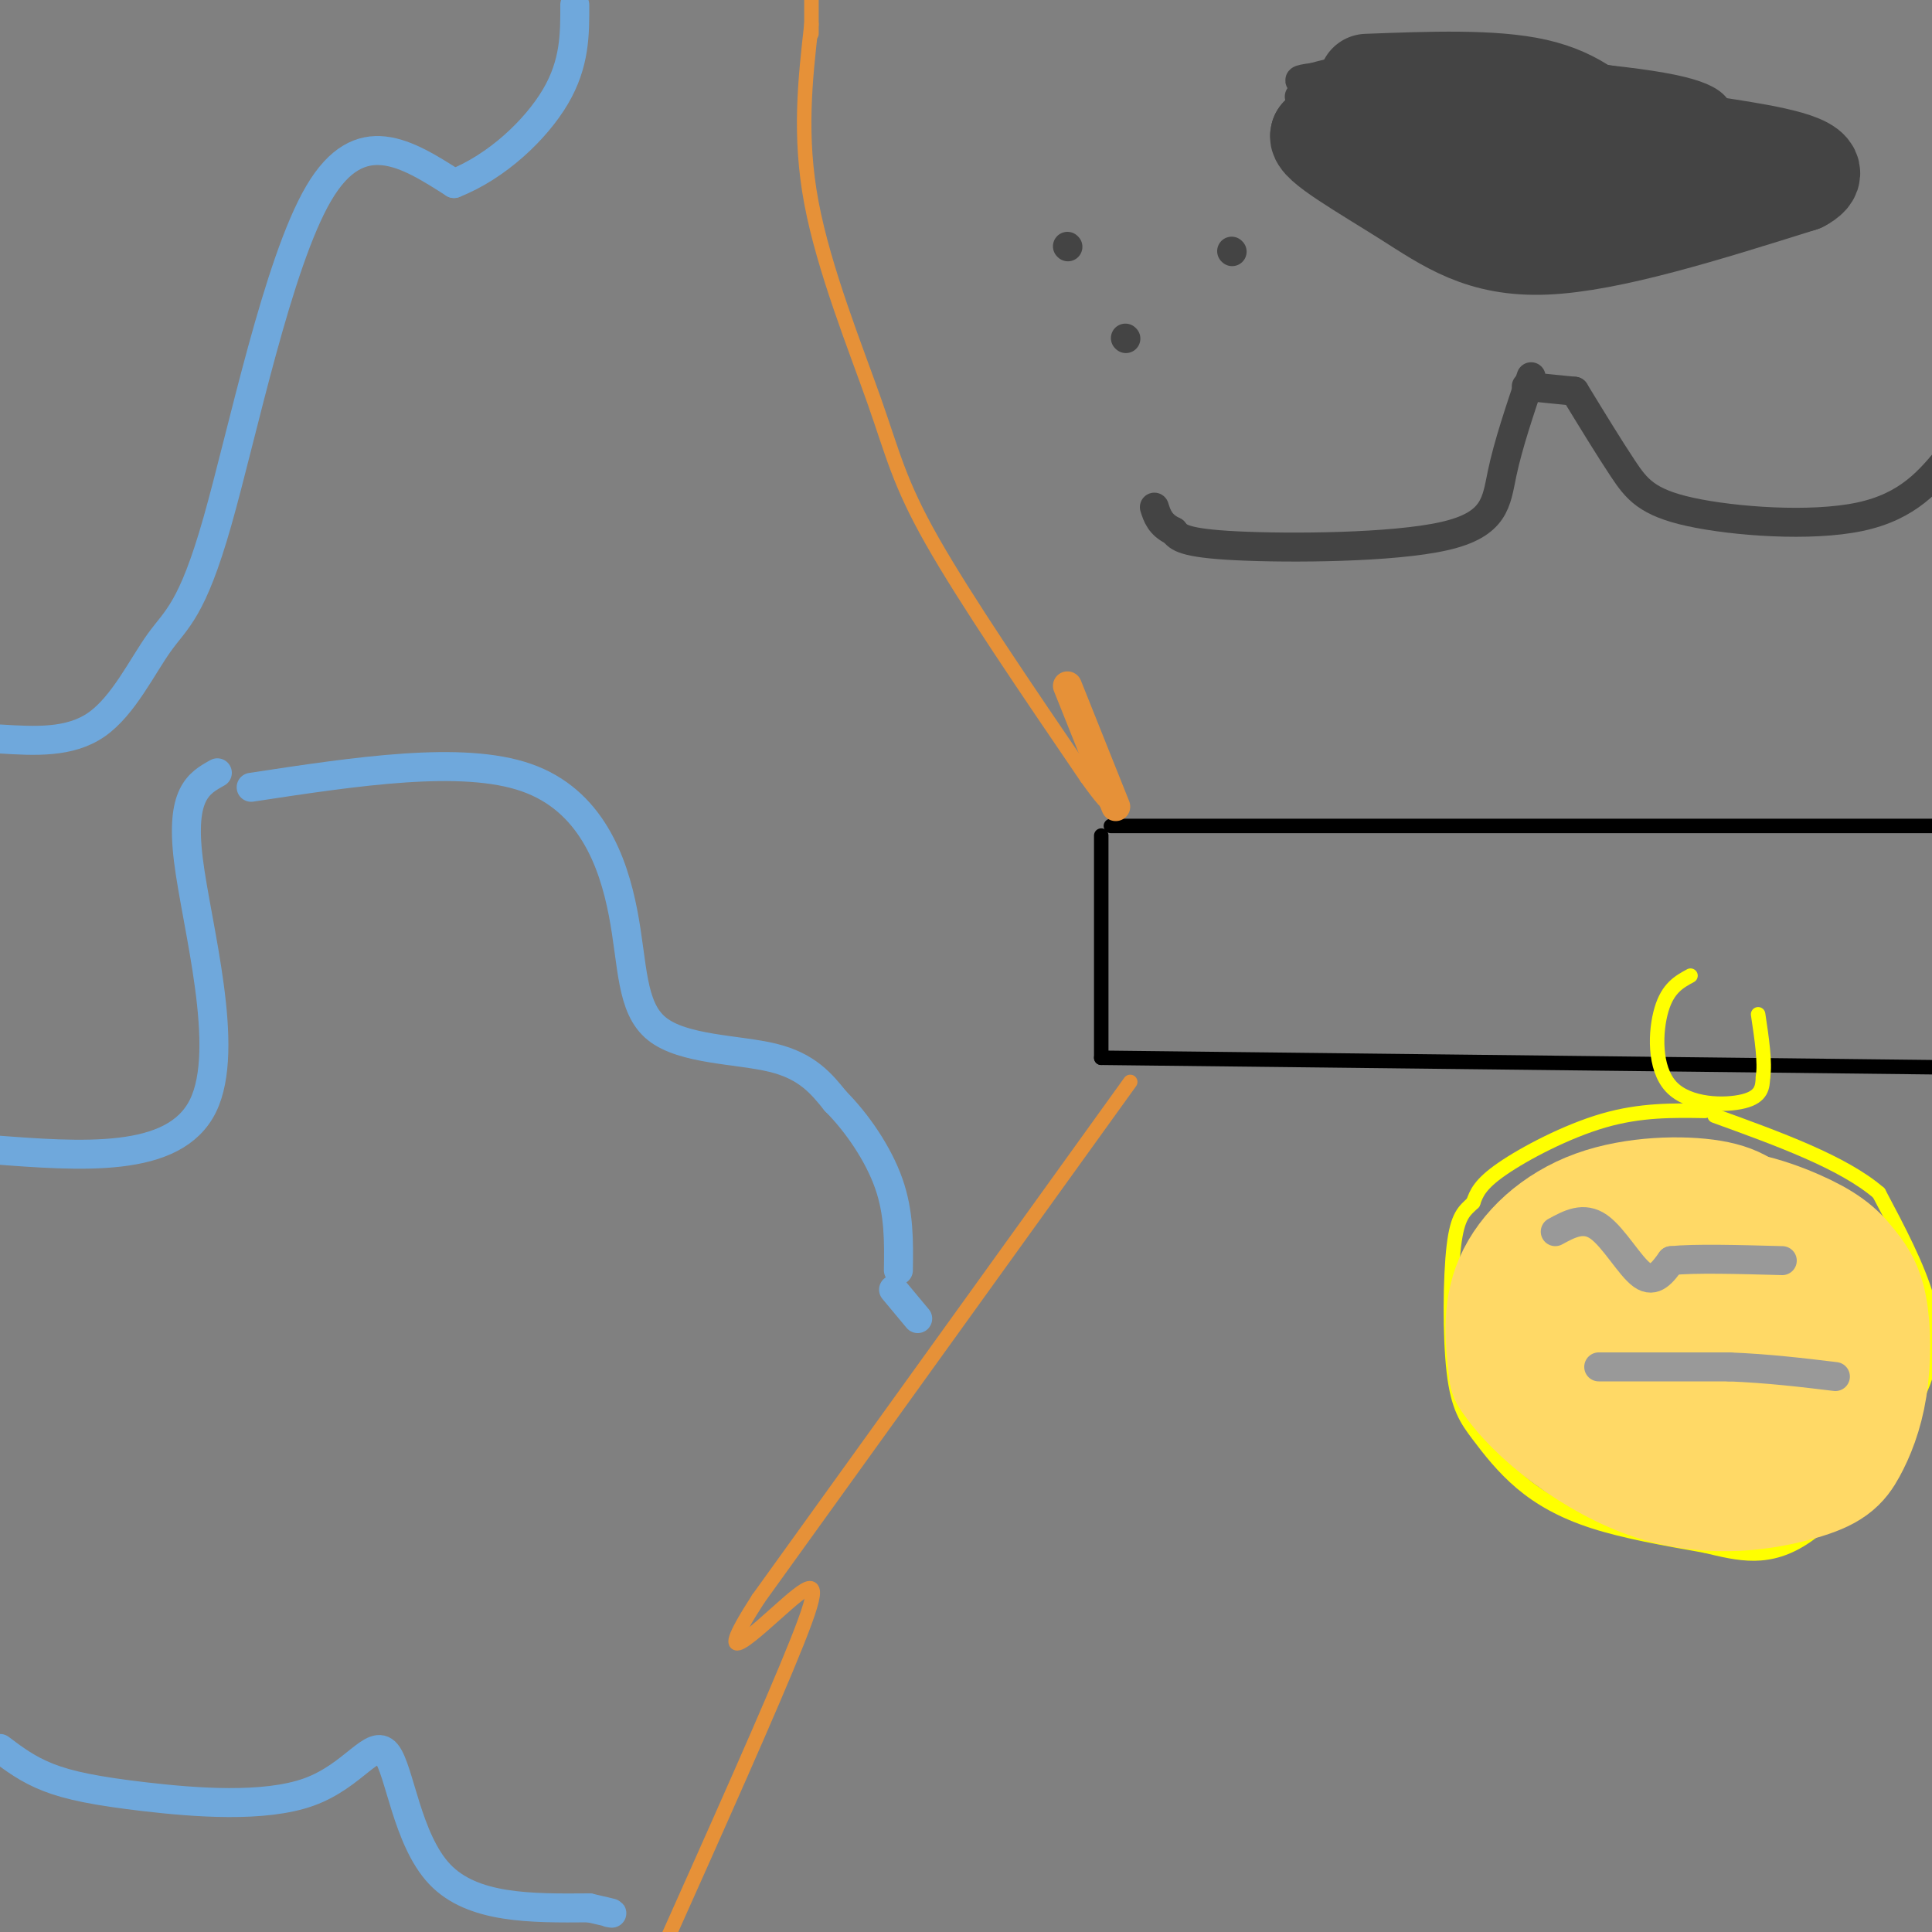<svg viewBox='0 0 400 400' version='1.1' xmlns='http://www.w3.org/2000/svg' xmlns:xlink='http://www.w3.org/1999/xlink'><rect x="0" y="0" width="400" height="400" fill="#808080" stroke="none"/><g fill='none' stroke='#e69138' stroke-width='3' stroke-linecap='round' stroke-linejoin='round'><path d='M168,5c-1.304,11.571 -2.607,23.143 0,37c2.607,13.857 9.125,30.000 13,41c3.875,11.000 5.107,16.857 12,29c6.893,12.143 19.446,30.571 32,49'/><path d='M225,161c6.167,8.667 5.583,5.833 5,3'/></g>
<g fill='none' stroke='#000000' stroke-width='3' stroke-linecap='round' stroke-linejoin='round'><path d='M230,171c0.000,0.000 177.000,0.000 177,0'/><path d='M228,173c0.000,0.000 0.000,46.000 0,46'/><path d='M228,219c0.000,0.000 176.000,2.000 176,2'/></g>
<g fill='none' stroke='#e69138' stroke-width='3' stroke-linecap='round' stroke-linejoin='round'><path d='M234,224c0.000,0.000 -77.000,107.000 -77,107'/><path d='M157,331c-11.012,17.071 -0.042,6.250 6,1c6.042,-5.250 7.155,-4.929 2,8c-5.155,12.929 -16.577,38.464 -28,64'/><path d='M168,7c0.000,0.000 0.000,-9.000 0,-9'/></g>
<g fill='none' stroke='#ffff00' stroke-width='3' stroke-linecap='round' stroke-linejoin='round'><path d='M350,202c-2.339,1.268 -4.679,2.536 -6,7c-1.321,4.464 -1.625,12.125 2,16c3.625,3.875 11.179,3.964 15,3c3.821,-0.964 3.911,-2.982 4,-5'/><path d='M365,223c0.500,-3.000 -0.250,-8.000 -1,-13'/><path d='M353,230c-6.667,-0.111 -13.333,-0.222 -21,2c-7.667,2.222 -16.333,6.778 -21,10c-4.667,3.222 -5.333,5.111 -6,7'/><path d='M305,249c-1.780,1.719 -3.231,2.518 -4,9c-0.769,6.482 -0.858,18.649 0,26c0.858,7.351 2.663,9.888 5,13c2.337,3.112 5.206,6.799 9,10c3.794,3.201 8.513,5.914 15,8c6.487,2.086 14.744,3.543 23,5'/><path d='M353,320c7.061,1.676 13.212,3.367 21,-2c7.788,-5.367 17.212,-17.791 22,-27c4.788,-9.209 4.939,-15.203 3,-22c-1.939,-6.797 -5.970,-14.399 -10,-22'/><path d='M389,247c-7.333,-6.333 -20.667,-11.167 -34,-16'/></g>
<g fill='none' stroke='#ffd966' stroke-width='28' stroke-linecap='round' stroke-linejoin='round'><path d='M339,266c0.579,7.902 1.158,15.803 2,20c0.842,4.197 1.947,4.688 8,5c6.053,0.312 17.056,0.444 22,0c4.944,-0.444 3.831,-1.466 4,-6c0.169,-4.534 1.620,-12.581 0,-18c-1.620,-5.419 -6.310,-8.209 -11,-11'/><path d='M364,256c-2.825,-3.016 -4.386,-5.056 -10,-6c-5.614,-0.944 -15.281,-0.793 -23,2c-7.719,2.793 -13.491,8.226 -16,14c-2.509,5.774 -1.754,11.887 -1,18'/><path d='M314,284c4.784,7.479 17.243,17.177 29,21c11.757,3.823 22.813,1.770 29,0c6.187,-1.770 7.504,-3.258 9,-6c1.496,-2.742 3.172,-6.738 4,-12c0.828,-5.262 0.808,-11.789 0,-16c-0.808,-4.211 -2.404,-6.105 -4,-8'/><path d='M381,263c-1.813,-2.435 -4.345,-4.523 -10,-7c-5.655,-2.477 -14.432,-5.344 -20,-3c-5.568,2.344 -7.929,9.899 -9,14c-1.071,4.101 -0.854,4.749 1,6c1.854,1.251 5.345,3.106 11,4c5.655,0.894 13.473,0.827 17,0c3.527,-0.827 2.764,-2.413 2,-4'/><path d='M373,273c-0.578,-1.778 -3.022,-4.222 -5,-5c-1.978,-0.778 -3.489,0.111 -5,1'/></g>
<g fill='none' stroke='#999999' stroke-width='6' stroke-linecap='round' stroke-linejoin='round'><path d='M322,255c2.933,-1.600 5.867,-3.200 9,-1c3.133,2.200 6.467,8.200 9,10c2.533,1.800 4.267,-0.600 6,-3'/><path d='M346,261c4.833,-0.500 13.917,-0.250 23,0'/><path d='M331,283c0.000,0.000 27.000,0.000 27,0'/><path d='M358,283c8.167,0.333 15.083,1.167 22,2'/></g>
<g fill='none' stroke='#e69138' stroke-width='6' stroke-linecap='round' stroke-linejoin='round'><path d='M231,167c0.000,0.000 -10.000,-25.000 -10,-25'/></g>
<g fill='none' stroke='#666666' stroke-width='6' stroke-linecap='round' stroke-linejoin='round'><path d='M273,28c5.435,4.982 10.869,9.964 19,14c8.131,4.036 18.958,7.125 26,8c7.042,0.875 10.298,-0.464 15,-4c4.702,-3.536 10.851,-9.268 17,-15'/><path d='M350,31c3.310,-3.226 3.083,-3.792 4,-5c0.917,-1.208 2.976,-3.060 -8,-4c-10.976,-0.940 -34.988,-0.970 -59,-1'/><path d='M287,21c-11.089,0.244 -9.311,1.356 -9,3c0.311,1.644 -0.844,3.822 -2,6'/></g>
<g fill='none' stroke='#444444' stroke-width='6' stroke-linecap='round' stroke-linejoin='round'><path d='M269,20c18.200,8.889 36.400,17.778 45,22c8.600,4.222 7.600,3.778 12,3c4.400,-0.778 14.200,-1.889 24,-3'/><path d='M350,42c4.785,-1.327 4.746,-3.146 5,-6c0.254,-2.854 0.800,-6.744 1,-10c0.200,-3.256 0.054,-5.876 -12,-8c-12.054,-2.124 -36.015,-3.750 -50,-4c-13.985,-0.250 -17.992,0.875 -22,2'/><path d='M272,16c-4.000,0.500 -3.000,0.750 -2,1'/><path d='M274,21c3.444,3.444 6.889,6.889 13,10c6.111,3.111 14.889,5.889 23,7c8.111,1.111 15.556,0.556 23,0'/><path d='M333,38c6.167,-2.167 10.083,-7.583 14,-13'/></g>
<g fill='none' stroke='#444444' stroke-width='20' stroke-linecap='round' stroke-linejoin='round'><path d='M283,17c13.083,-0.500 26.167,-1.000 35,1c8.833,2.000 13.417,6.500 18,11'/><path d='M336,29c2.893,2.282 1.126,2.488 -1,3c-2.126,0.512 -4.611,1.330 -13,0c-8.389,-1.330 -22.683,-4.809 -20,-5c2.683,-0.191 22.341,2.904 42,6'/><path d='M344,33c12.000,2.400 21.000,5.400 19,4c-2.000,-1.400 -15.000,-7.200 -28,-13'/><path d='M335,24c-11.571,-2.464 -26.500,-2.125 -32,0c-5.500,2.125 -1.571,6.036 -5,7c-3.429,0.964 -14.214,-1.018 -25,-3'/><path d='M273,28c-0.893,1.726 9.375,7.542 18,13c8.625,5.458 15.607,10.560 29,10c13.393,-0.560 33.196,-6.780 53,-13'/><path d='M373,38c6.600,-3.444 -3.400,-5.556 -12,-7c-8.600,-1.444 -15.800,-2.222 -23,-3'/></g>
<g fill='none' stroke='#444444' stroke-width='6' stroke-linecap='round' stroke-linejoin='round'><path d='M317,78c-2.381,7.060 -4.762,14.119 -6,20c-1.238,5.881 -1.333,10.583 -12,13c-10.667,2.417 -31.905,2.548 -43,2c-11.095,-0.548 -12.048,-1.774 -13,-3'/><path d='M243,110c-2.833,-1.333 -3.417,-3.167 -4,-5'/><path d='M326,81c3.571,5.851 7.143,11.702 10,16c2.857,4.298 5.000,7.042 14,9c9.000,1.958 24.857,3.131 35,1c10.143,-2.131 14.571,-7.565 19,-13'/><path d='M326,81c0.000,0.000 -10.000,-1.000 -10,-1'/><path d='M221,51c0.000,0.000 0.100,0.100 0.1,0.1'/><path d='M255,52c0.000,0.000 0.100,0.100 0.1,0.1'/><path d='M233,70c0.000,0.000 0.100,0.100 0.1,0.1'/></g>
<g fill='none' stroke='#6fa8dc' stroke-width='6' stroke-linecap='round' stroke-linejoin='round'><path d='M0,153c7.222,0.439 14.443,0.877 20,-3c5.557,-3.877 9.448,-12.070 13,-17c3.552,-4.930 6.764,-6.596 12,-25c5.236,-18.404 12.496,-53.544 21,-68c8.504,-14.456 18.252,-8.228 28,-2'/><path d='M94,38c8.844,-3.467 16.956,-11.133 21,-18c4.044,-6.867 4.022,-12.933 4,-19'/><path d='M52,163c21.868,-3.322 43.735,-6.644 57,-2c13.265,4.644 17.927,17.255 20,28c2.073,10.745 1.558,19.624 7,24c5.442,4.376 16.841,4.250 24,6c7.159,1.750 10.080,5.375 13,9'/><path d='M173,228c4.378,4.378 8.822,10.822 11,17c2.178,6.178 2.089,12.089 2,18'/><path d='M45,160c-3.844,2.133 -7.689,4.267 -6,18c1.689,13.733 8.911,39.067 3,51c-5.911,11.933 -24.956,10.467 -44,9'/><path d='M185,267c0.000,0.000 5.000,6.000 5,6'/><path d='M0,362c2.874,2.168 5.747,4.336 10,6c4.253,1.664 9.885,2.824 20,4c10.115,1.176 24.711,2.367 34,-1c9.289,-3.367 13.270,-11.291 16,-8c2.730,3.291 4.209,17.797 11,25c6.791,7.203 18.896,7.101 31,7'/><path d='M122,395c5.833,1.333 4.917,1.167 4,1'/></g>
</svg>